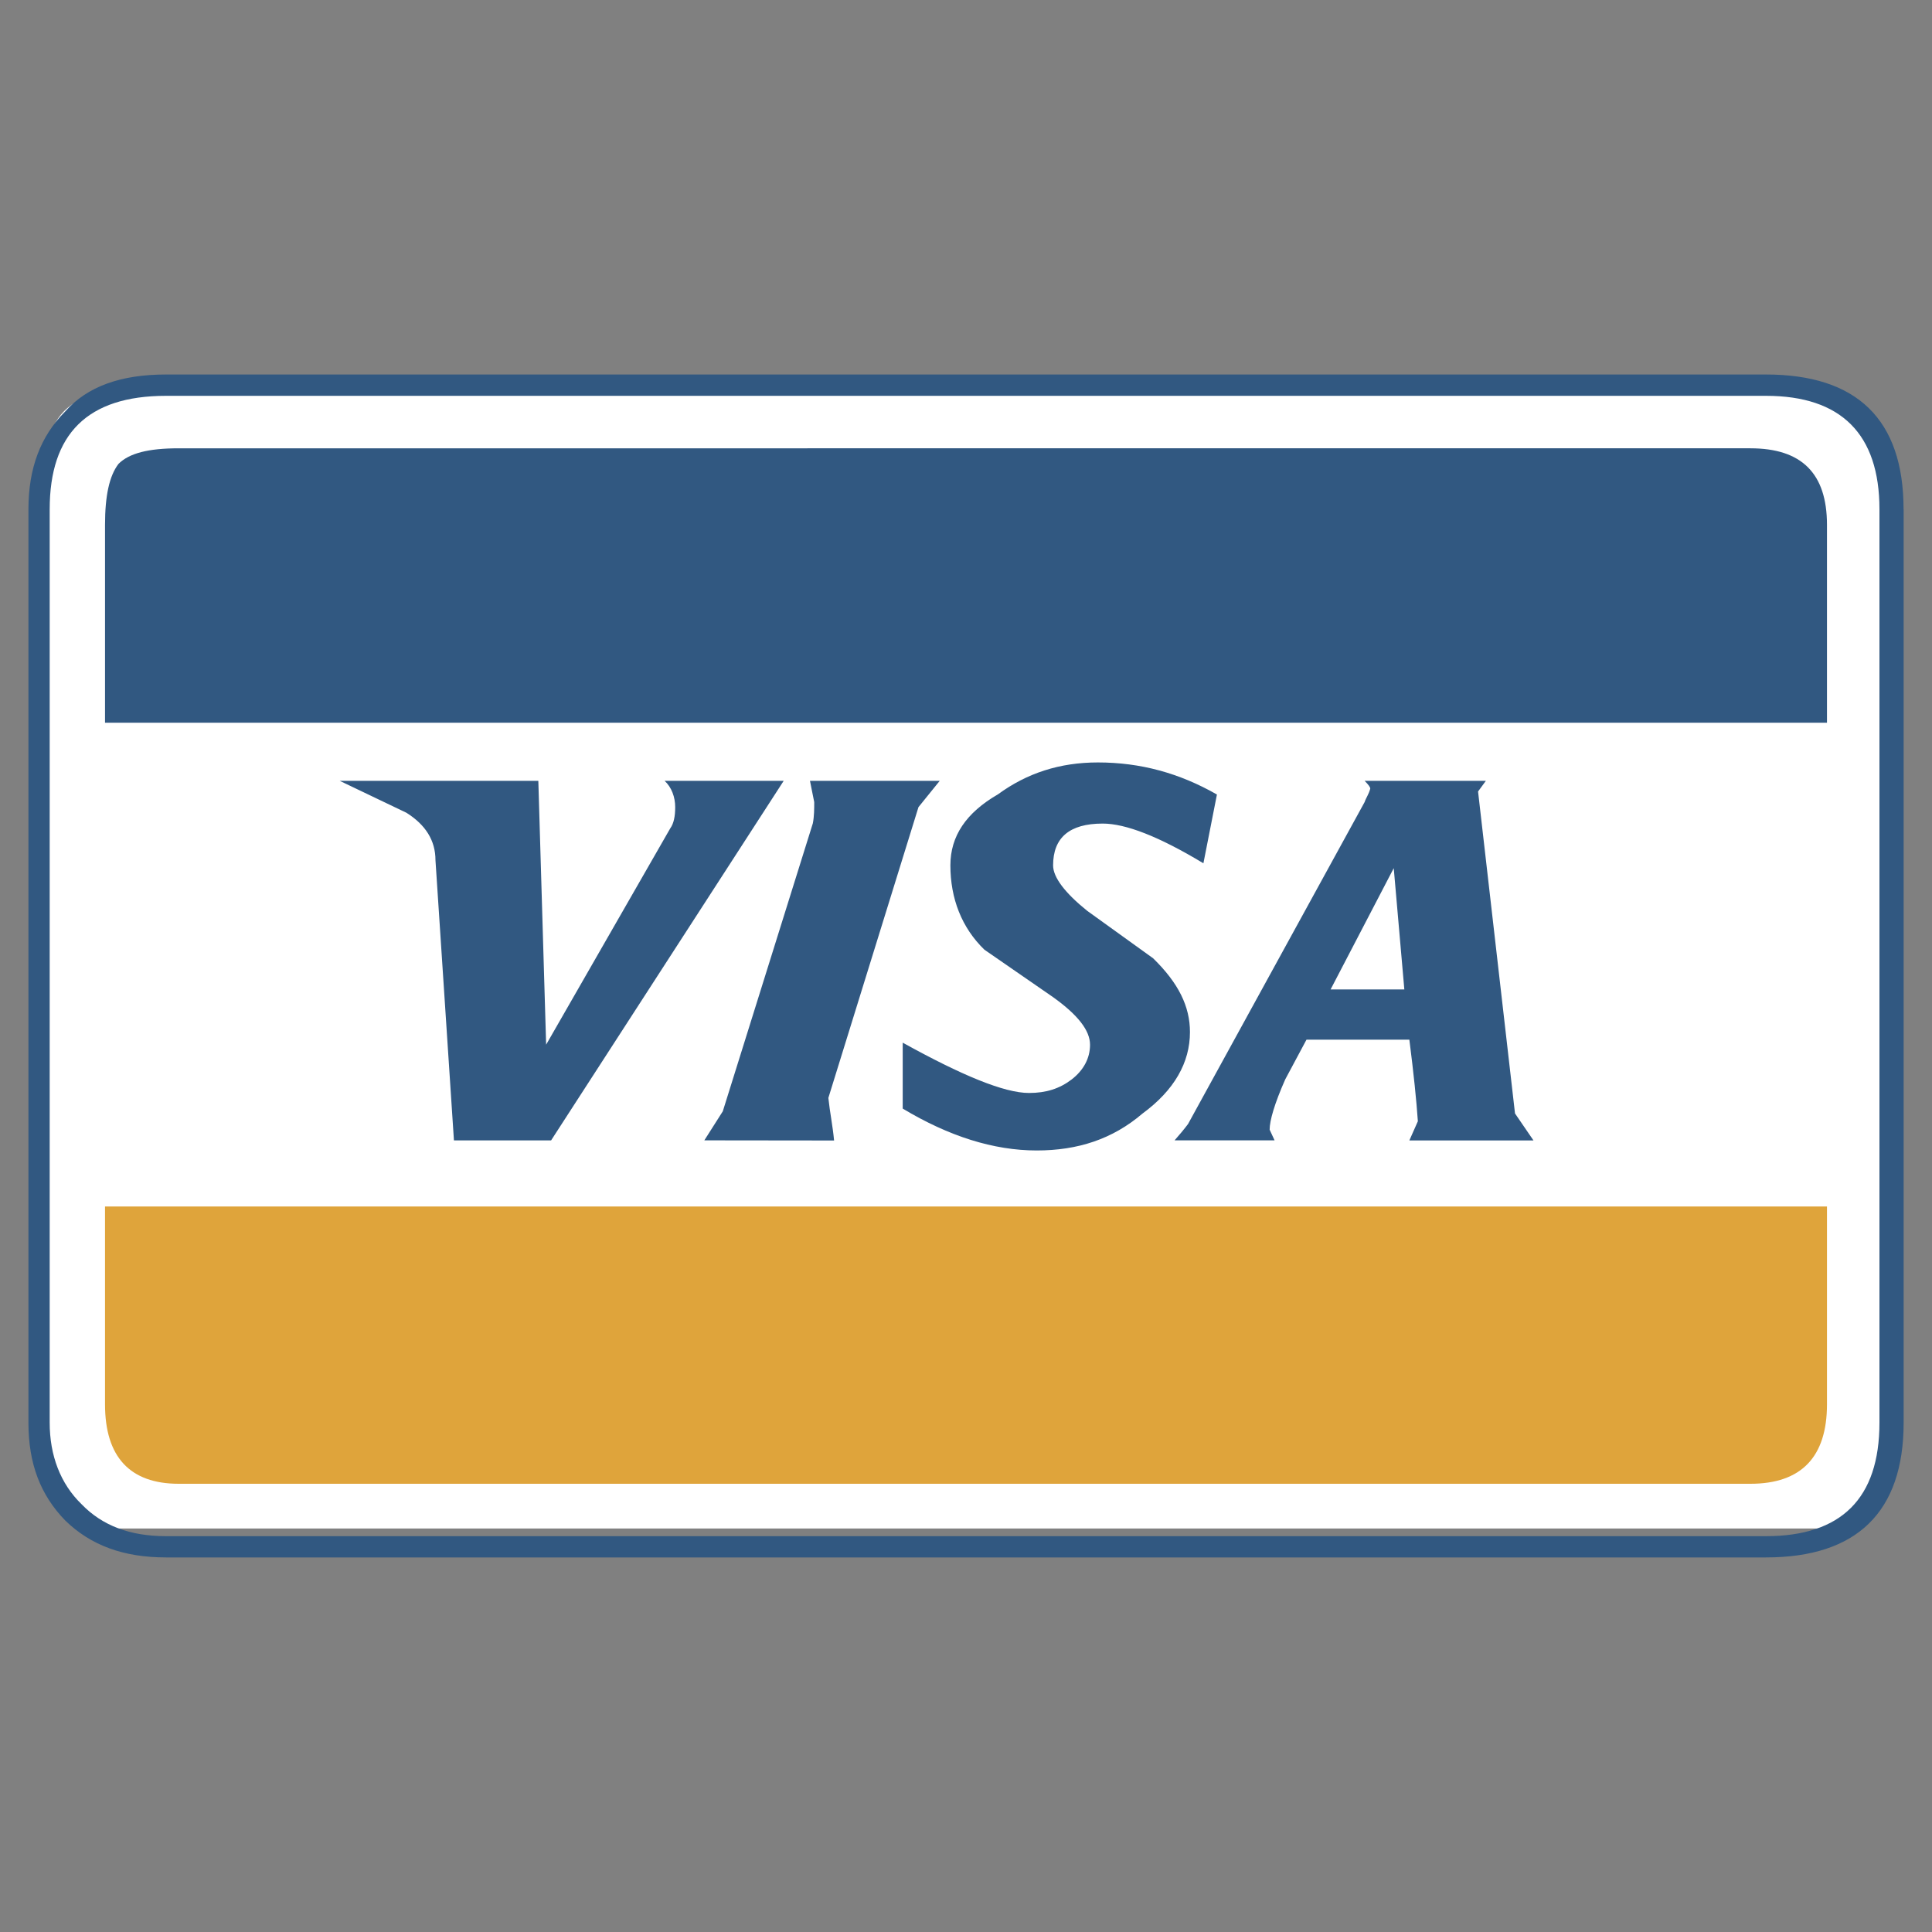 <?xml version="1.0" encoding="utf-8"?>
<!-- Generator: Adobe Illustrator 26.0.0, SVG Export Plug-In . SVG Version: 6.00 Build 0)  -->
<svg version="1.1" id="Capa_1" xmlns="http://www.w3.org/2000/svg" xmlns:xlink="http://www.w3.org/1999/xlink" x="0px" y="0px"
	 viewBox="0 0 2500 2500" style="enable-background:new 0 0 2500 2500;" xml:space="preserve">
<rect x="0" y="0" width="2500" height="2500" fill="#808080" stroke="none"/>
<style type="text/css">
	.st0{fill-rule:evenodd;clip-rule:evenodd;fill:#FFFFFF;}
	.st1{fill-rule:evenodd;clip-rule:evenodd;fill:#315881;}
	.st2{fill-rule:evenodd;clip-rule:evenodd;fill:#DFA43B;}
</style>
<path class="st0" d="M2367.6,1977.9H132.4c-38.3,0-69.3-31-69.3-69.3v-1328c0-38.3,31-69.3,69.3-69.3h2235.2
	c38.3,0,69.3,31,69.3,69.3v1328C2436.9,1946.8,2405.9,1977.9,2367.6,1977.9z"/>
<path class="st1" d="M2463.2,659c0-116.5-60.6-174.4-178.1-174.4H214.8c-58.7,0-101.9,15.6-130.3,47.7
	C52.4,564.5,36.8,605.8,36.8,659v1182c0,53.2,15.6,93.6,47.7,126.6c33,32.1,75.3,47.7,130.3,47.7h2070.4
	c117.5,0,178.1-58.7,178.1-174.4V659H2463.2z M2285.2,512.2c97.3,0,146.8,49.6,146.8,146.8v1182c0,98.2-49.6,146.8-146.8,146.8
	H214.8c-46.8,0-82.6-13.8-109.2-41.3c-27.5-26.6-41.3-63.3-41.3-105.5V659c0-97.3,48.6-146.8,150.5-146.8H2285.2z"/>
<path class="st1" d="M231.3,580.1c-39.5,0-64.2,6.4-78,20.2c-11.9,15.6-17.4,41.3-17.4,78.9v256h2228.2v-256
	c0-67-33.1-99.1-99.1-99.1L231.3,580.1L231.3,580.1z"/>
<path class="st2" d="M135.9,1817.2c0,67.9,32.1,102.8,95.4,102.8H2265c66.1,0,99.1-34.9,99.1-102.8v-256H135.9V1817.2z"/>
<path class="st1" d="M873.7,1044.4c0,11.9-1.8,21.1-6.4,27.5l-160.6,279.9l-10.1-341.4h-257l86.3,41.3
	c24.8,15.6,37.6,35.8,37.6,61.5l23.9,362.5h125.7l301-465.3H860C869.1,1018.7,873.7,1031.6,873.7,1044.4z M1912.6,1024.2l10.1-13.8
	h-156.9c5.5,5.5,7.3,8.3,7.3,10.1c-1.9,7.3-5.5,11.9-7.3,17.4l-228.5,416.6c-5.5,7.3-11,13.8-17.4,21.1h129.4l-6.4-13.8
	c0-11.9,6.4-33.9,20.2-65.1l27.5-51.4h133.1c5.5,43.1,9.2,78.9,11,105.6l-11,24.8h160.6l-23.9-34.9L1912.6,1024.2L1912.6,1024.2z
	 M1817.2,1280.3h-95.4l81.7-156.9L1817.2,1280.3z M1420.7,986.6c-49.5,0-91.8,13.8-129.4,41.3c-41.3,23.9-61.5,54.1-61.5,91.8
	c0,43.1,14.7,80.8,44,109.2l89,61.5c32.1,23,47.7,43.1,47.7,61.5c0,17.4-8.3,33-23.9,45c-15.6,11.9-33.1,17.4-55.1,17.4
	c-32.1,0-87.2-22.9-163.4-65.1v85.3c59.6,35.8,117.5,54.2,173.4,54.2c53.2,0,98.2-14.7,136.8-47.7c41.3-30.3,61.5-66.1,61.5-105.5
	c0-33.1-14.7-63.3-47.7-95.5l-85.4-61.5c-28.4-22.9-44-43.1-44-58.7c0-35.8,21.1-54.1,64.2-54.1c29.4,0,72.5,16.5,130.3,51.4
	l17.5-89C1526.2,1000.4,1475.8,986.6,1420.7,986.6L1420.7,986.6z M1079.3,1475.8c-1.8-19.3-5.5-36.7-7.4-55.1l116.6-376.3l27.5-34
	h-167.9c1.8,8.3,3.7,19.3,5.5,27.5c0,8.3,0,18.4-1.8,27.5L935.3,1438l-23.9,37.6L1079.3,1475.8L1079.3,1475.8z"/>
</svg>
